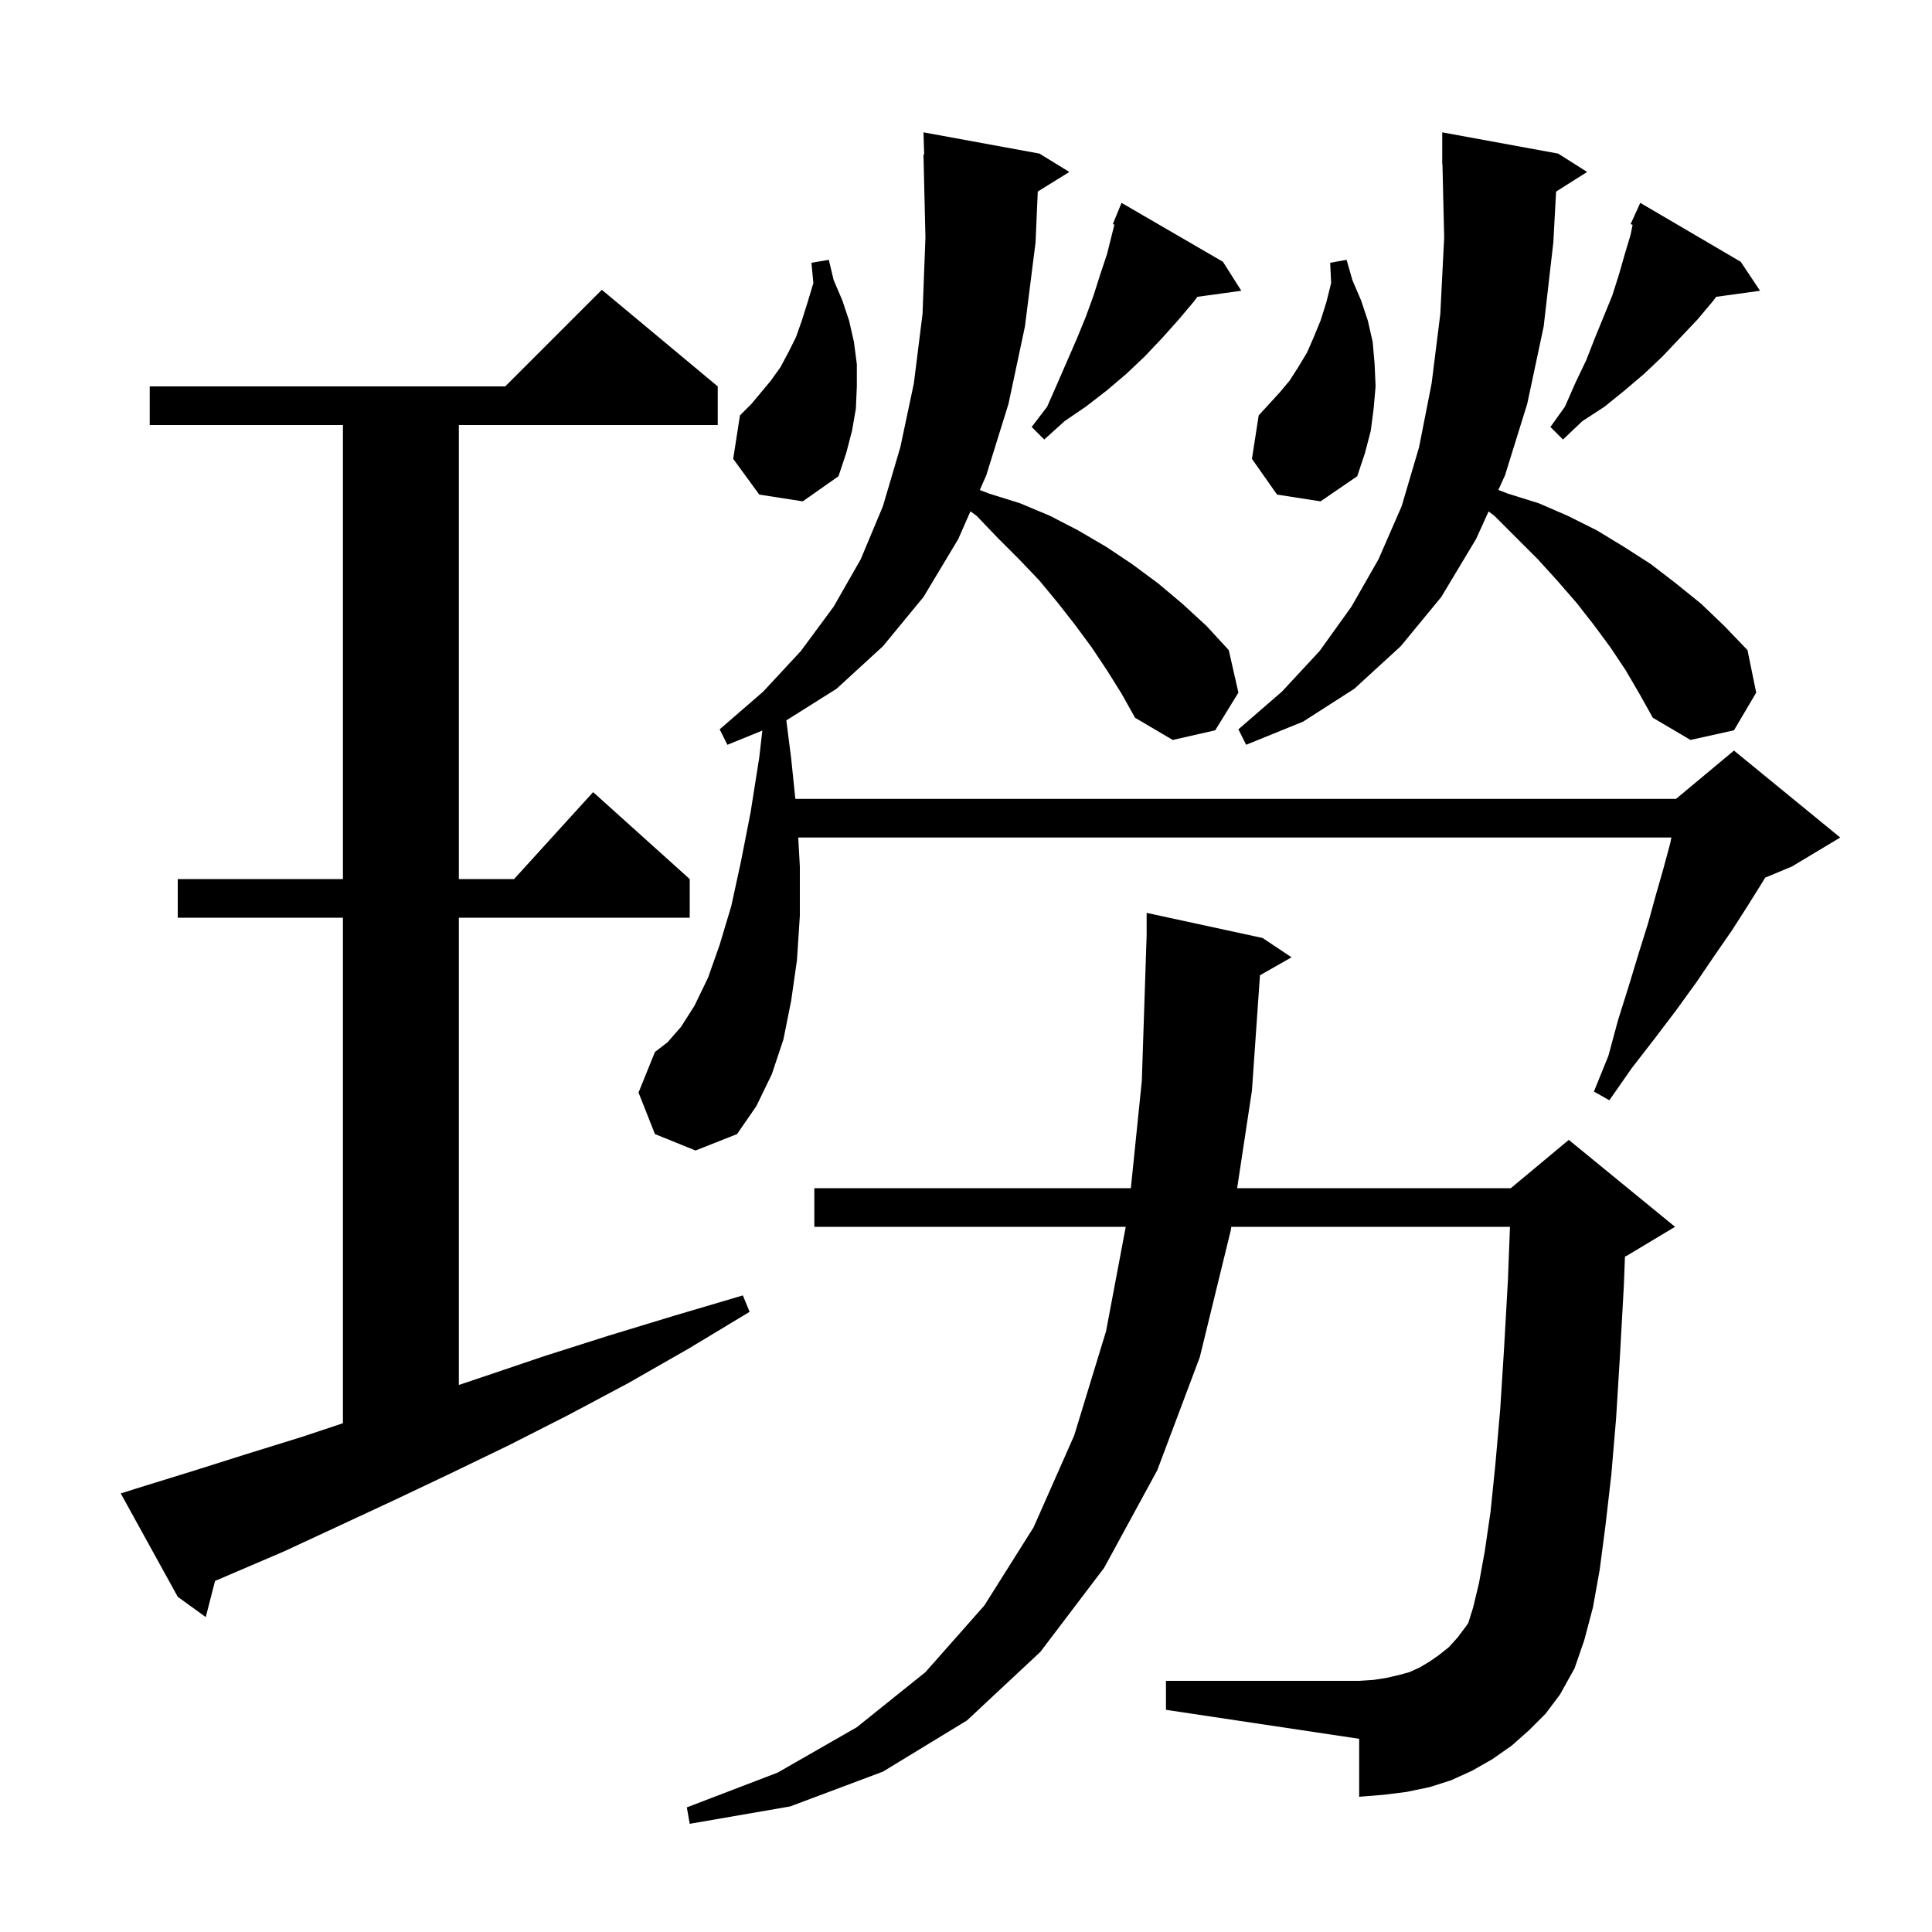 <svg xmlns="http://www.w3.org/2000/svg" xmlns:xlink="http://www.w3.org/1999/xlink" version="1.1" baseProfile="full" viewBox="0 0 200 200" width="200" height="200"><g fill="currentColor"><path d="M 158.3 179.1 L 156.5 180.7 L 154.5 182.1 L 152.4 183.3 L 150.2 184.3 L 148.0 185.0 L 145.6 185.5 L 143.2 185.8 L 140.7 186.0 L 140.7 180.0 L 120.7 177.0 L 120.7 174.0 L 140.7 174.0 L 142.2 173.9 L 143.5 173.7 L 144.8 173.4 L 145.9 173.1 L 147.0 172.6 L 148.0 172.0 L 149.0 171.3 L 150.0 170.5 L 150.9 169.5 L 151.8 168.3 L 152.0 168.0 L 152.5 166.4 L 153.1 163.9 L 153.7 160.6 L 154.3 156.5 L 154.8 151.6 L 155.3 145.9 L 155.7 139.6 L 156.1 132.5 L 156.312 127.0 L 127.461 127.0 L 127.4 127.4 L 124.2 140.5 L 119.8 152.2 L 114.3 162.3 L 107.7 171.0 L 100.1 178.1 L 91.4 183.4 L 81.8 187.0 L 71.4 188.8 L 71.1 187.1 L 80.5 183.5 L 88.7 178.8 L 95.8 173.1 L 101.9 166.2 L 107.0 158.1 L 111.2 148.6 L 114.5 137.8 L 116.536 127.0 L 84.3 127.0 L 84.3 123.0 L 117.066 123.0 L 118.2 111.9 L 118.7 96.8 L 118.7 94.5 L 130.7 97.1 L 133.7 99.1 L 130.431 100.959 L 129.6 112.9 L 128.068 123.0 L 156.4 123.0 L 162.4 118.0 L 173.4 127.0 L 168.4 130.0 L 168.215 130.077 L 168.1 133.1 L 167.7 140.3 L 167.3 146.8 L 166.8 152.7 L 166.2 157.9 L 165.6 162.5 L 164.9 166.4 L 164.0 169.8 L 163.0 172.7 L 161.5 175.4 L 160.0 177.4 Z M 14.4 154.0 L 19.9 152.3 L 25.6 150.5 L 31.4 148.7 L 35.5 147.333 L 35.5 95.0 L 18.4 95.0 L 18.4 91.0 L 35.5 91.0 L 35.5 44.0 L 15.5 44.0 L 15.5 40.0 L 52.3 40.0 L 62.3 30.0 L 74.3 40.0 L 74.3 44.0 L 47.5 44.0 L 47.5 91.0 L 53.218 91.0 L 61.4 82.0 L 71.4 91.0 L 71.4 95.0 L 47.5 95.0 L 47.5 143.367 L 49.8 142.6 L 56.3 140.4 L 62.9 138.3 L 69.8 136.2 L 76.9 134.1 L 77.6 135.8 L 71.3 139.6 L 65.0 143.2 L 58.8 146.5 L 52.7 149.6 L 46.7 152.5 L 40.8 155.3 L 35.0 158.0 L 29.4 160.6 L 23.8 163.0 L 22.263 163.655 L 21.3 167.4 L 18.4 165.3 L 12.5 154.6 Z M 114.6 69.4 L 113.0 67.0 L 111.3 64.7 L 109.5 62.4 L 107.6 60.1 L 105.5 57.9 L 103.3 55.7 L 101.1 53.4 L 100.46 52.932 L 99.2 55.8 L 95.6 61.8 L 91.4 66.9 L 86.6 71.3 L 81.401 74.573 L 81.9 78.5 L 82.334 82.7 L 173.5 82.7 L 179.5 77.7 L 190.5 86.7 L 185.5 89.7 L 182.733 90.853 L 182.4 91.4 L 180.9 93.8 L 179.3 96.3 L 177.5 98.9 L 175.6 101.7 L 173.5 104.6 L 171.3 107.5 L 168.9 110.6 L 166.6 113.9 L 165.0 113.0 L 166.5 109.3 L 167.5 105.6 L 168.6 102.1 L 169.6 98.8 L 170.6 95.6 L 171.4 92.7 L 172.2 89.9 L 172.9 87.3 L 173.02 86.7 L 82.633 86.7 L 82.8 89.7 L 82.8 94.8 L 82.5 99.4 L 81.9 103.6 L 81.1 107.6 L 79.9 111.2 L 78.3 114.5 L 76.3 117.4 L 72.0 119.1 L 67.8 117.4 L 66.1 113.1 L 67.8 108.9 L 69.1 107.9 L 70.5 106.3 L 71.9 104.1 L 73.3 101.2 L 74.5 97.8 L 75.7 93.8 L 76.7 89.2 L 77.7 84.1 L 78.6 78.4 L 78.918 75.628 L 75.3 77.1 L 74.5 75.5 L 79.0 71.6 L 82.9 67.4 L 86.3 62.8 L 89.1 57.9 L 91.4 52.4 L 93.2 46.3 L 94.6 39.7 L 95.5 32.5 L 95.8 24.6 L 95.6 16.0 L 95.67 15.999 L 95.6 13.7 L 107.6 15.9 L 110.7 17.8 L 107.429 19.828 L 107.2 25.1 L 106.1 33.8 L 104.4 41.8 L 102.1 49.2 L 101.43 50.725 L 102.4 51.1 L 105.6 52.1 L 108.7 53.4 L 111.6 54.9 L 114.5 56.6 L 117.2 58.4 L 119.9 60.4 L 122.4 62.5 L 124.9 64.8 L 127.2 67.3 L 128.2 71.7 L 125.8 75.6 L 121.4 76.6 L 117.5 74.3 L 116.1 71.8 Z M 168.3 69.4 L 166.7 67.0 L 165.0 64.7 L 163.2 62.4 L 161.2 60.1 L 159.2 57.9 L 154.7 53.4 L 154.099 52.943 L 152.8 55.8 L 149.2 61.8 L 145.0 66.9 L 140.2 71.3 L 134.9 74.7 L 129.0 77.1 L 128.2 75.5 L 132.7 71.6 L 136.6 67.4 L 139.9 62.8 L 142.7 57.9 L 145.1 52.4 L 146.9 46.3 L 148.2 39.7 L 149.1 32.5 L 149.5 24.6 L 149.323 16.998 L 149.3 17.0 L 149.3 13.7 L 161.3 15.9 L 164.3 17.8 L 161.086 19.833 L 160.8 25.1 L 159.8 33.8 L 158.1 41.8 L 155.8 49.2 L 155.11 50.717 L 156.1 51.1 L 159.3 52.1 L 162.3 53.4 L 165.3 54.9 L 168.1 56.6 L 170.9 58.4 L 173.5 60.4 L 176.1 62.5 L 178.5 64.8 L 180.9 67.3 L 181.8 71.7 L 179.5 75.6 L 175.0 76.6 L 171.1 74.3 L 169.7 71.8 Z M 132.2 51.2 L 129.6 47.5 L 130.3 43.0 L 132.5 40.6 L 133.5 39.4 L 134.4 38.0 L 135.3 36.5 L 136.0 34.9 L 136.7 33.2 L 137.3 31.3 L 137.8 29.3 L 137.7 27.2 L 139.4 26.9 L 140.0 29.0 L 140.9 31.1 L 141.6 33.2 L 142.1 35.4 L 142.3 37.7 L 142.4 40.0 L 142.2 42.3 L 141.9 44.6 L 141.3 46.9 L 140.5 49.3 L 136.7 51.9 Z M 78.6 51.2 L 75.9 47.5 L 76.6 43.0 L 77.8 41.8 L 79.8 39.4 L 80.8 38.0 L 81.6 36.5 L 82.4 34.9 L 83.0 33.2 L 83.6 31.3 L 84.2 29.3 L 84.0 27.2 L 85.8 26.9 L 86.3 29.0 L 87.2 31.1 L 87.9 33.2 L 88.4 35.4 L 88.7 37.7 L 88.7 40.0 L 88.6 42.3 L 88.2 44.6 L 87.6 46.9 L 86.8 49.3 L 83.1 51.9 Z M 180.2 27.1 L 182.2 30.1 L 177.655 30.727 L 177.3 31.2 L 175.7 33.1 L 172.1 36.9 L 170.2 38.7 L 168.2 40.4 L 166.1 42.1 L 163.8 43.6 L 161.8 45.5 L 160.5 44.2 L 162.0 42.1 L 163.1 39.6 L 164.2 37.3 L 165.1 35.0 L 166.9 30.6 L 167.6 28.4 L 168.2 26.3 L 168.8 24.3 L 169.006 23.27 L 168.8 23.2 L 169.193 22.336 L 169.2 22.3 L 169.208 22.303 L 169.8 21.0 Z M 126.6 27.1 L 128.5 30.1 L 123.955 30.727 L 123.6 31.2 L 122.0 33.1 L 120.3 35.0 L 118.5 36.9 L 116.6 38.7 L 114.6 40.4 L 112.4 42.1 L 110.2 43.6 L 108.1 45.5 L 106.8 44.2 L 108.4 42.1 L 109.5 39.6 L 111.5 35.0 L 112.4 32.8 L 113.2 30.6 L 113.9 28.4 L 114.6 26.3 L 115.361 23.255 L 115.2 23.2 L 116.1 21.0 Z "/></g></svg>